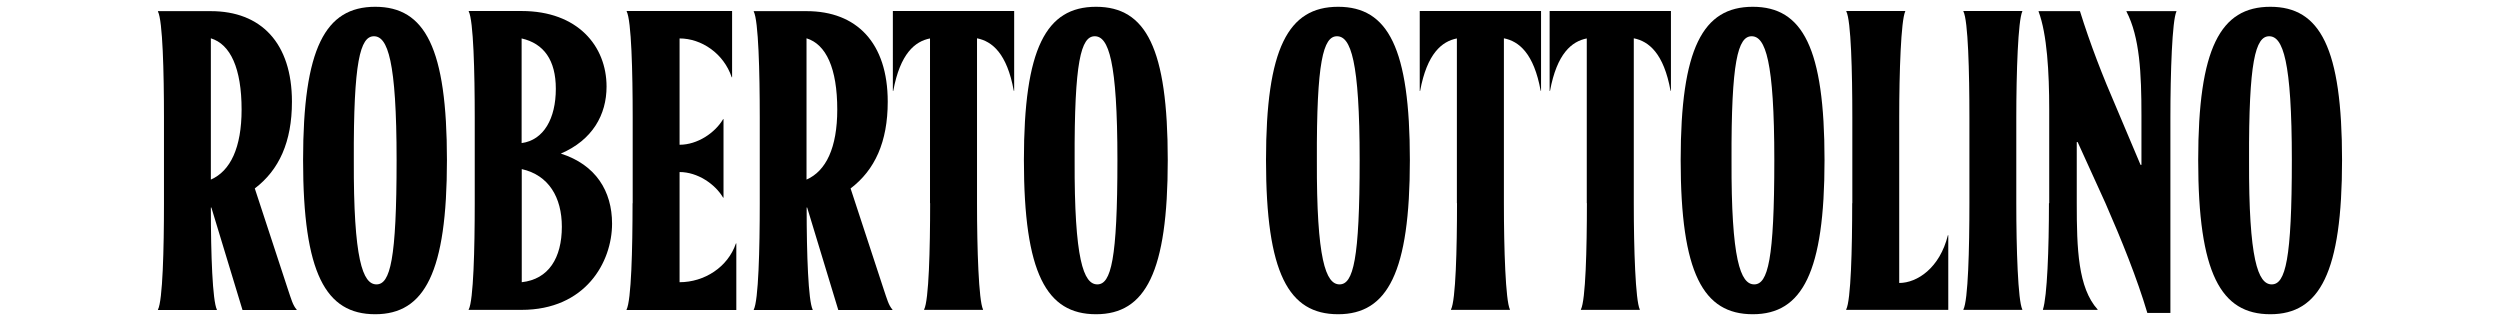 <?xml version="1.0" encoding="UTF-8"?>
<svg id="Livello_1" xmlns="http://www.w3.org/2000/svg" version="1.1" viewBox="0 0 195.16 25.06">
  <!-- Generator: Adobe Illustrator 29.3.0, SVG Export Plug-In . SVG Version: 2.1.0 Build 146)  -->
  <path d="M16.49,16.2h-.03c0,3.7.13,7.27.47,7.97v.03h-4.6v-.03c.37-.7.47-4.73.47-8.3v-6.67c0-3.57-.1-7.6-.47-8.3v-.03h4.13c3.9,0,6.33,2.47,6.33,7.07,0,3.13-1,5.33-2.9,6.77l2.57,7.83c.27.8.4,1.3.7,1.63v.03h-4.23l-2.43-8ZM18.86,8.56c0-3.23-.87-5.1-2.4-5.57v11.03c1.53-.67,2.4-2.5,2.4-5.47Z"/>
  <path d="M23.66,12.5c0-8.73,1.73-11.97,5.63-11.97s5.6,3.23,5.6,11.97-1.73,12.03-5.6,12.03-5.63-3.2-5.63-12.03ZM29.39,22.2c1.07,0,1.57-1.93,1.57-9.7s-.7-9.67-1.77-9.67-1.6,1.97-1.57,9.67c-.03,7.77.7,9.7,1.77,9.7Z"/>
  <path d="M36.59,24.16c.37-.7.47-4.73.47-8.3v-6.67c0-3.57-.1-7.6-.47-8.3v-.03h4.13c4.37,0,6.63,2.73,6.63,5.9,0,2.2-1.1,4.17-3.57,5.23,2.73.87,4,2.93,4,5.47,0,3-2.07,6.73-7.07,6.73h-4.13v-.03ZM43.39,6.93c0-2.23-.93-3.53-2.67-3.93v8.17c1.73-.23,2.67-1.93,2.67-4.23ZM43.86,17.7c0-2.3-1.03-4.03-3.13-4.5v8.83c2.1-.23,3.13-1.9,3.13-4.33Z"/>
  <path d="M49.39,15.86v-6.67c0-3.57-.1-7.6-.47-8.3v-.03h8.23v5.17h-.03c-.63-1.87-2.37-3.03-4.07-3.03v8.3c1.4,0,2.77-.93,3.4-2h.03v6.13h-.03c-.63-1.07-2-2-3.4-2v8.6c1.93,0,3.77-1.17,4.4-3.03h.03v5.2h-8.57v-.03c.37-.7.47-4.73.47-8.3Z"/>
  <path d="M63,16.2h-.03c0,3.7.13,7.27.47,7.97v.03h-4.6v-.03c.37-.7.47-4.73.47-8.3v-6.67c0-3.57-.1-7.6-.47-8.3v-.03h4.13c3.9,0,6.33,2.47,6.33,7.07,0,3.13-1,5.33-2.9,6.77l2.57,7.83c.27.8.4,1.3.7,1.63v.03h-4.23l-2.43-8ZM65.36,8.56c0-3.23-.87-5.1-2.4-5.57v11.03c1.53-.67,2.4-2.5,2.4-5.47Z"/>
  <path d="M72.6,15.86V3c-1.17.23-2.33,1.17-2.87,4.1h-.03V.86h9.47v6.23h-.03c-.53-2.93-1.7-3.87-2.87-4.1v12.87c0,3.57.13,7.6.47,8.3v.03h-4.6v-.03c.37-.7.47-4.73.47-8.3Z"/>
  <path d="M79.93,12.5c0-8.73,1.73-11.97,5.63-11.97s5.6,3.23,5.6,11.97-1.73,12.03-5.6,12.03-5.63-3.2-5.63-12.03ZM85.66,22.2c1.07,0,1.57-1.93,1.57-9.7s-.7-9.67-1.77-9.67-1.6,1.97-1.57,9.67c-.03,7.77.7,9.7,1.77,9.7Z"/>
  <path d="M98.83,12.5c0-8.73,1.73-11.97,5.63-11.97s5.6,3.23,5.6,11.97-1.73,12.03-5.6,12.03-5.63-3.2-5.63-12.03ZM104.57,22.2c1.07,0,1.57-1.93,1.57-9.7s-.7-9.67-1.77-9.67-1.6,1.97-1.57,9.67c-.03,7.77.7,9.7,1.77,9.7Z"/>
  <path d="M113.73,15.86V3c-1.17.23-2.33,1.17-2.87,4.1h-.03V.86h9.47v6.23h-.03c-.53-2.93-1.7-3.87-2.87-4.1v12.87c0,3.57.13,7.6.47,8.3v.03h-4.6v-.03c.37-.7.47-4.73.47-8.3Z"/>
  <path d="M123.87,15.86V3c-1.17.23-2.33,1.17-2.87,4.1h-.03V.86h9.47v6.23h-.03c-.53-2.93-1.7-3.87-2.87-4.1v12.87c0,3.57.13,7.6.47,8.3v.03h-4.6v-.03c.37-.7.47-4.73.47-8.3Z"/>
  <path d="M131.2,12.5c0-8.73,1.73-11.97,5.63-11.97s5.6,3.23,5.6,11.97-1.73,12.03-5.6,12.03-5.63-3.2-5.63-12.03ZM136.94,22.2c1.07,0,1.57-1.93,1.57-9.7s-.7-9.67-1.77-9.67-1.6,1.97-1.57,9.67c-.03,7.77.7,9.7,1.77,9.7Z"/>
  <path d="M144.6,15.86v-6.7c0-3.53-.1-7.57-.47-8.27v-.03h4.6v.03c-.33.7-.47,4.73-.47,8.27v12.93c1.4,0,3.17-1.17,3.8-3.73h.03v5.83h-7.97v-.03c.37-.7.47-4.73.47-8.3Z"/>
  <path d="M153.74,15.86v-6.67c0-3.57-.1-7.6-.47-8.3v-.03h4.6v.03c-.33.7-.47,4.73-.47,8.3v6.67c0,3.57.13,7.6.47,8.3v.03h-4.6v-.03c.37-.7.47-4.73.47-8.3Z"/>
  <path d="M159.97,15.86v-7.33c0-2.9-.17-5.87-.83-7.63v-.03h3.23c.8,2.57,1.77,5.07,2.9,7.67l1.83,4.33h.07v-3.87c0-3.27-.13-6.1-1.17-8.1v-.03h3.9v.03c-.33.7-.47,4.73-.47,8.3v15.23h-1.8c-.8-2.7-2-5.67-3.27-8.57l-2.17-4.77h-.07v4.77c0,3.57.1,6.6,1.63,8.3v.03h-4.27v-.03c.33-1,.47-4.73.47-8.3Z"/>
  <path d="M171.6,12.5c0-8.73,1.73-11.97,5.63-11.97s5.6,3.23,5.6,11.97-1.73,12.03-5.6,12.03-5.63-3.2-5.63-12.03ZM177.34,22.2c1.07,0,1.57-1.93,1.57-9.7s-.7-9.67-1.77-9.67-1.6,1.97-1.57,9.67c-.03,7.77.7,9.7,1.77,9.7Z"/>
</svg>